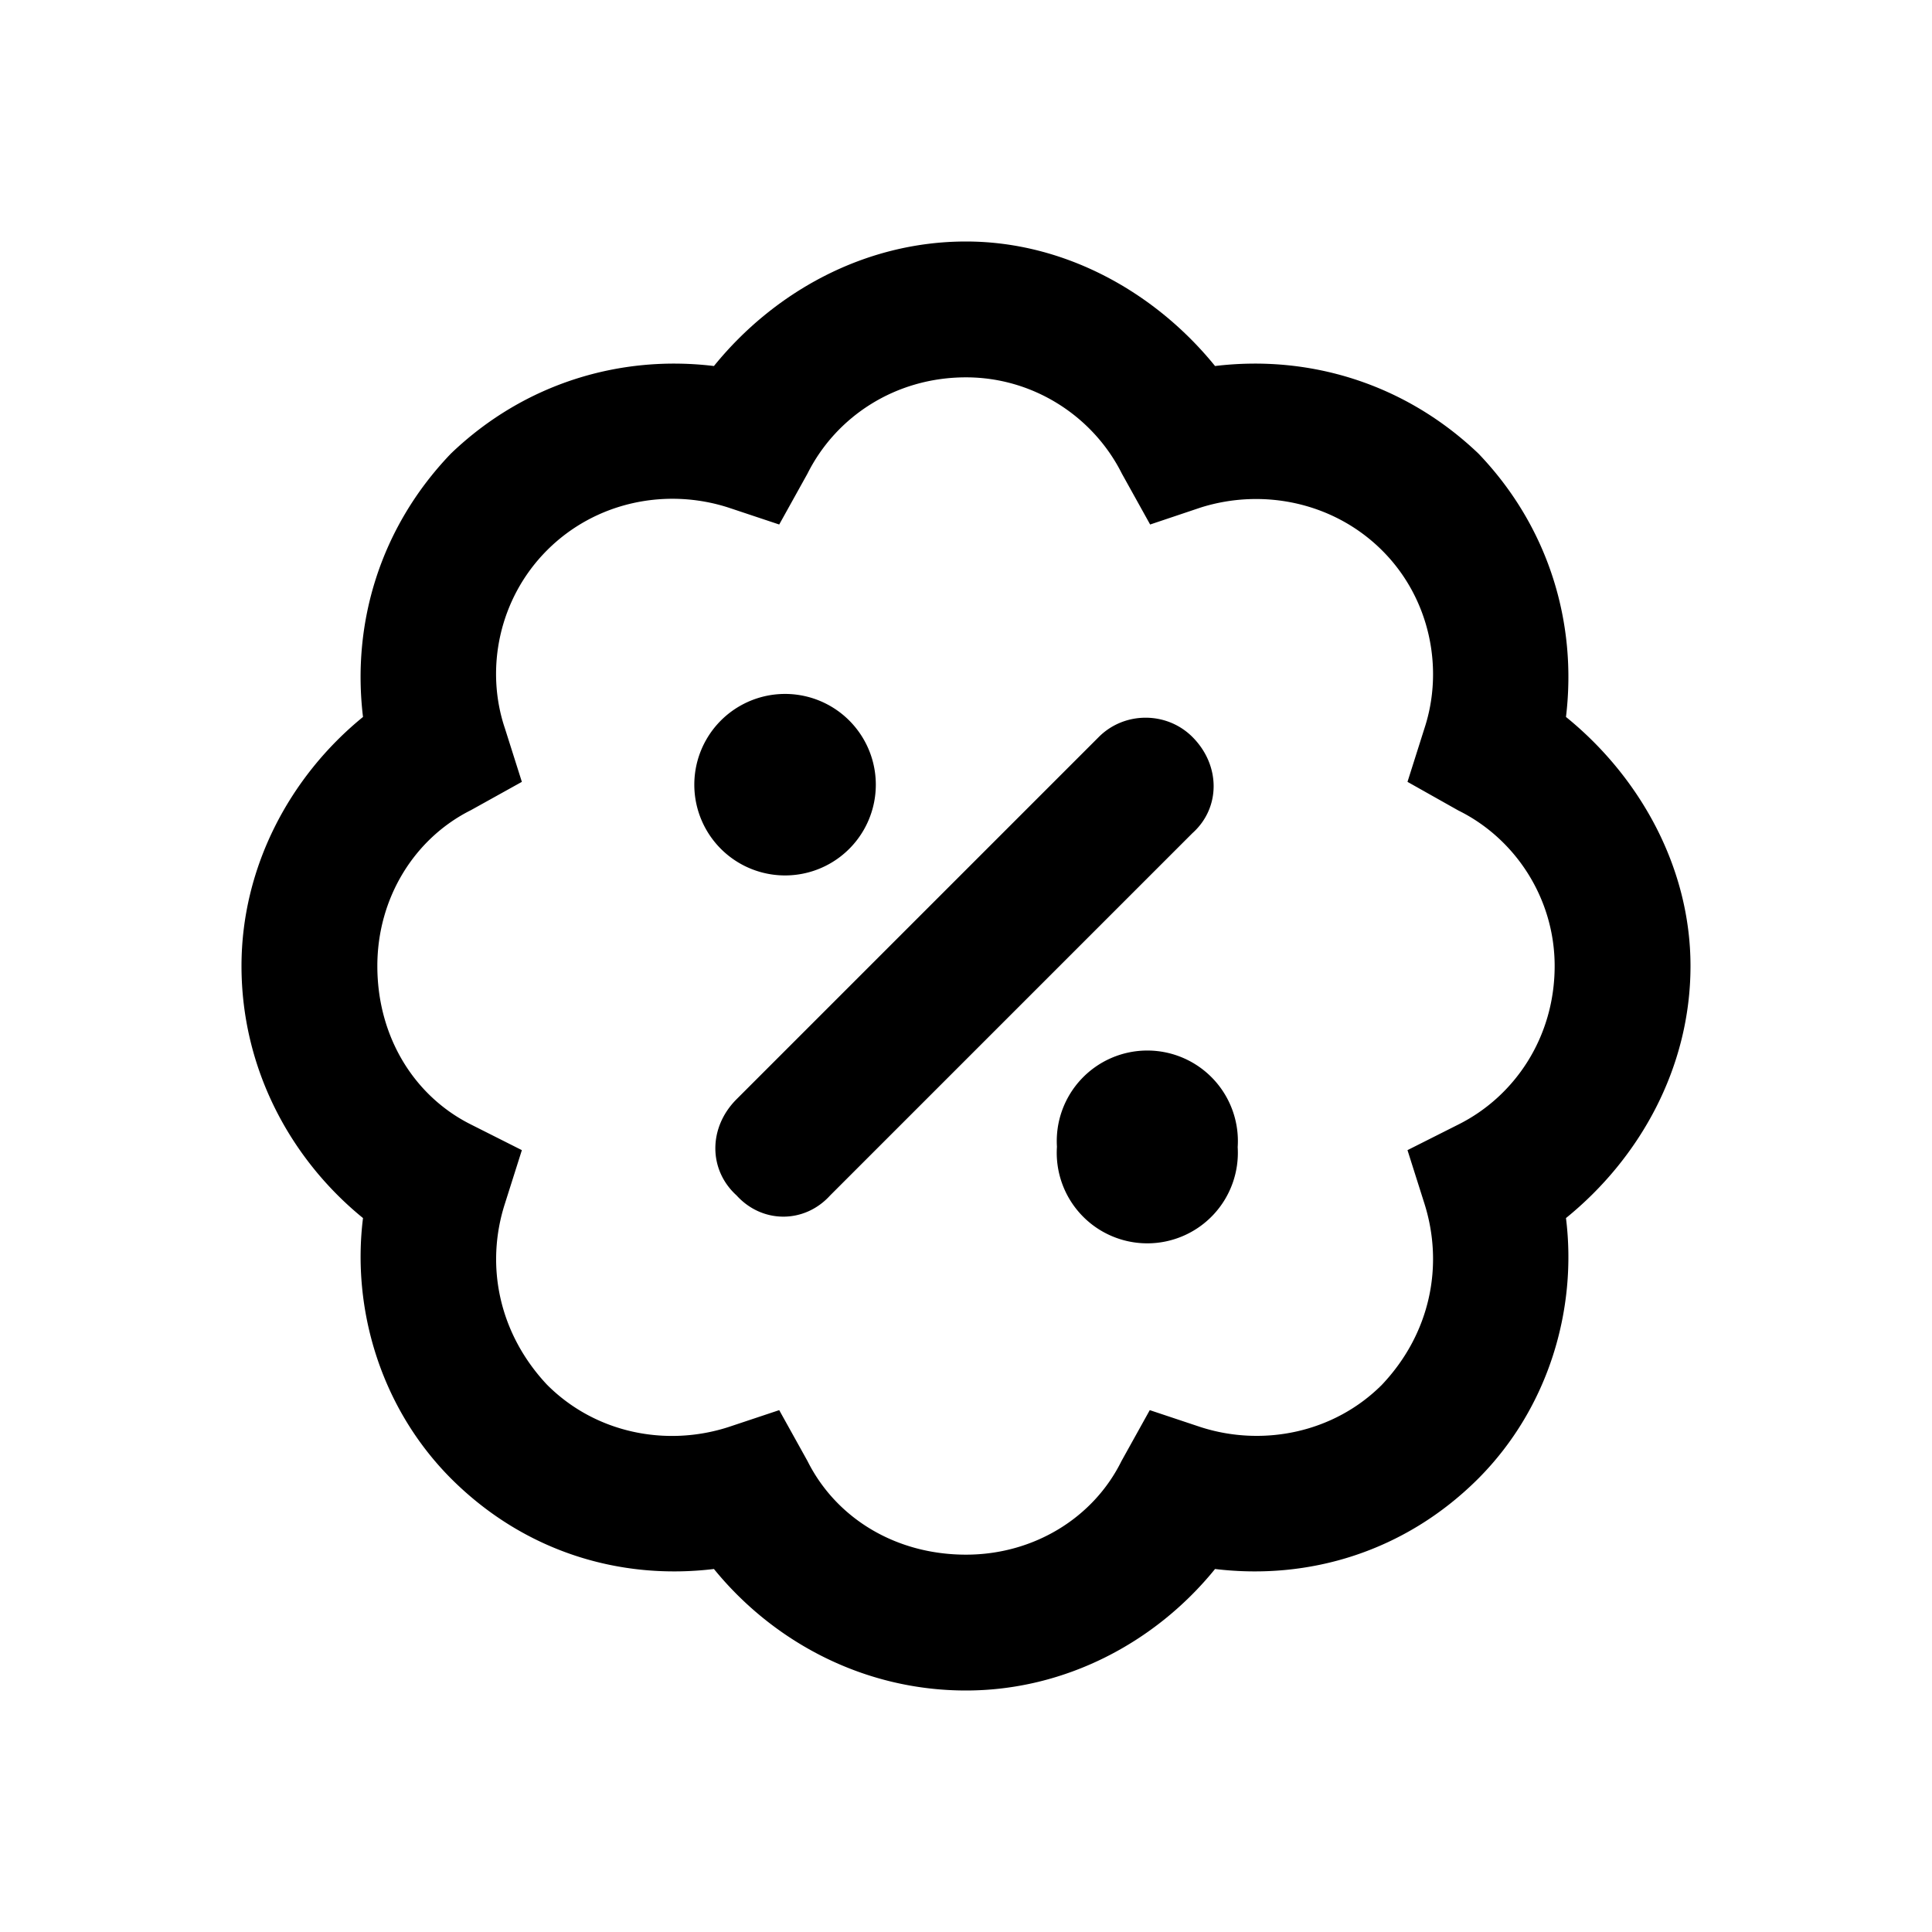 <svg xmlns="http://www.w3.org/2000/svg" viewBox="0 0 512 512"><path d="M232.1 207.9A24 24 0 1 1 184 208a24 24 0 1 1 48.1-.1zm48 96A24 24 0 1 1 328 304a24 24 0 1 1 -47.9-.1zM220 316.8c-6.8 7.5-18 7.5-24.8 0c-7.5-6.8-7.5-18 0-25.5l96-96c6.8-6.8 18-6.8 24.8 0c7.5 7.5 7.5 18.8 0 25.5l-96 96zM322 97c24.8-3 50.2 4.5 69.8 23.2c18.7 19.5 26.2 45 23.2 69.8c19.5 15.8 33 39.8 33 66c0 27-13.5 51-33 66.8c3 24-4.5 50.2-23.2 69c-19.5 19.5-45 27-69.8 24c-15.8 19.5-39.8 32.2-66 32.2c-27 0-51-12.8-66.8-32.2c-24.8 3-50.2-4.5-69.7-24c-18.7-18.8-26.3-45-23.3-69C76.8 307 64 283 64 256c0-26.2 12.8-50.2 32.2-66c-3-24.8 4.5-50.2 23.3-69.8C139 101.5 164.5 94 189.2 97C205 77.5 229 64 256 64c26.2 0 50.2 13.5 66 33zM206.5 139L193 134.5c-16.5-5.3-35.2-1.5-48 11.3s-16.5 31.5-11.2 47.2l4.5 14.2-13.5 7.5C109.8 222.2 100 238 100 256c0 18.8 9.8 34.5 24.8 42l13.5 6.8L133.8 319c-5.3 16.5-1.5 34.5 11.2 48c12.8 12.8 31.5 16.5 48 11.2l13.5-4.5 7.5 13.5c7.5 15 23.2 24.8 42 24.8c18 0 33.8-9.8 41.2-24.8l7.5-13.5 13.5 4.5c16.5 5.3 35.3 1.5 48-11.2c12.8-13.5 16.5-31.5 11.3-48L373 304.8l13.5-6.8c15-7.5 25.5-23.2 25.5-42c0-18-10.5-33.8-25.5-41.2L373 207.2l4.5-14.2c5.2-15.8 1.5-34.5-11.3-47.2s-31.5-16.5-48-11.3L304.8 139l-7.5-13.5C289.8 110.5 274 100 256 100c-18.8 0-34.5 10.5-42 25.5L206.5 139z"/></svg>
